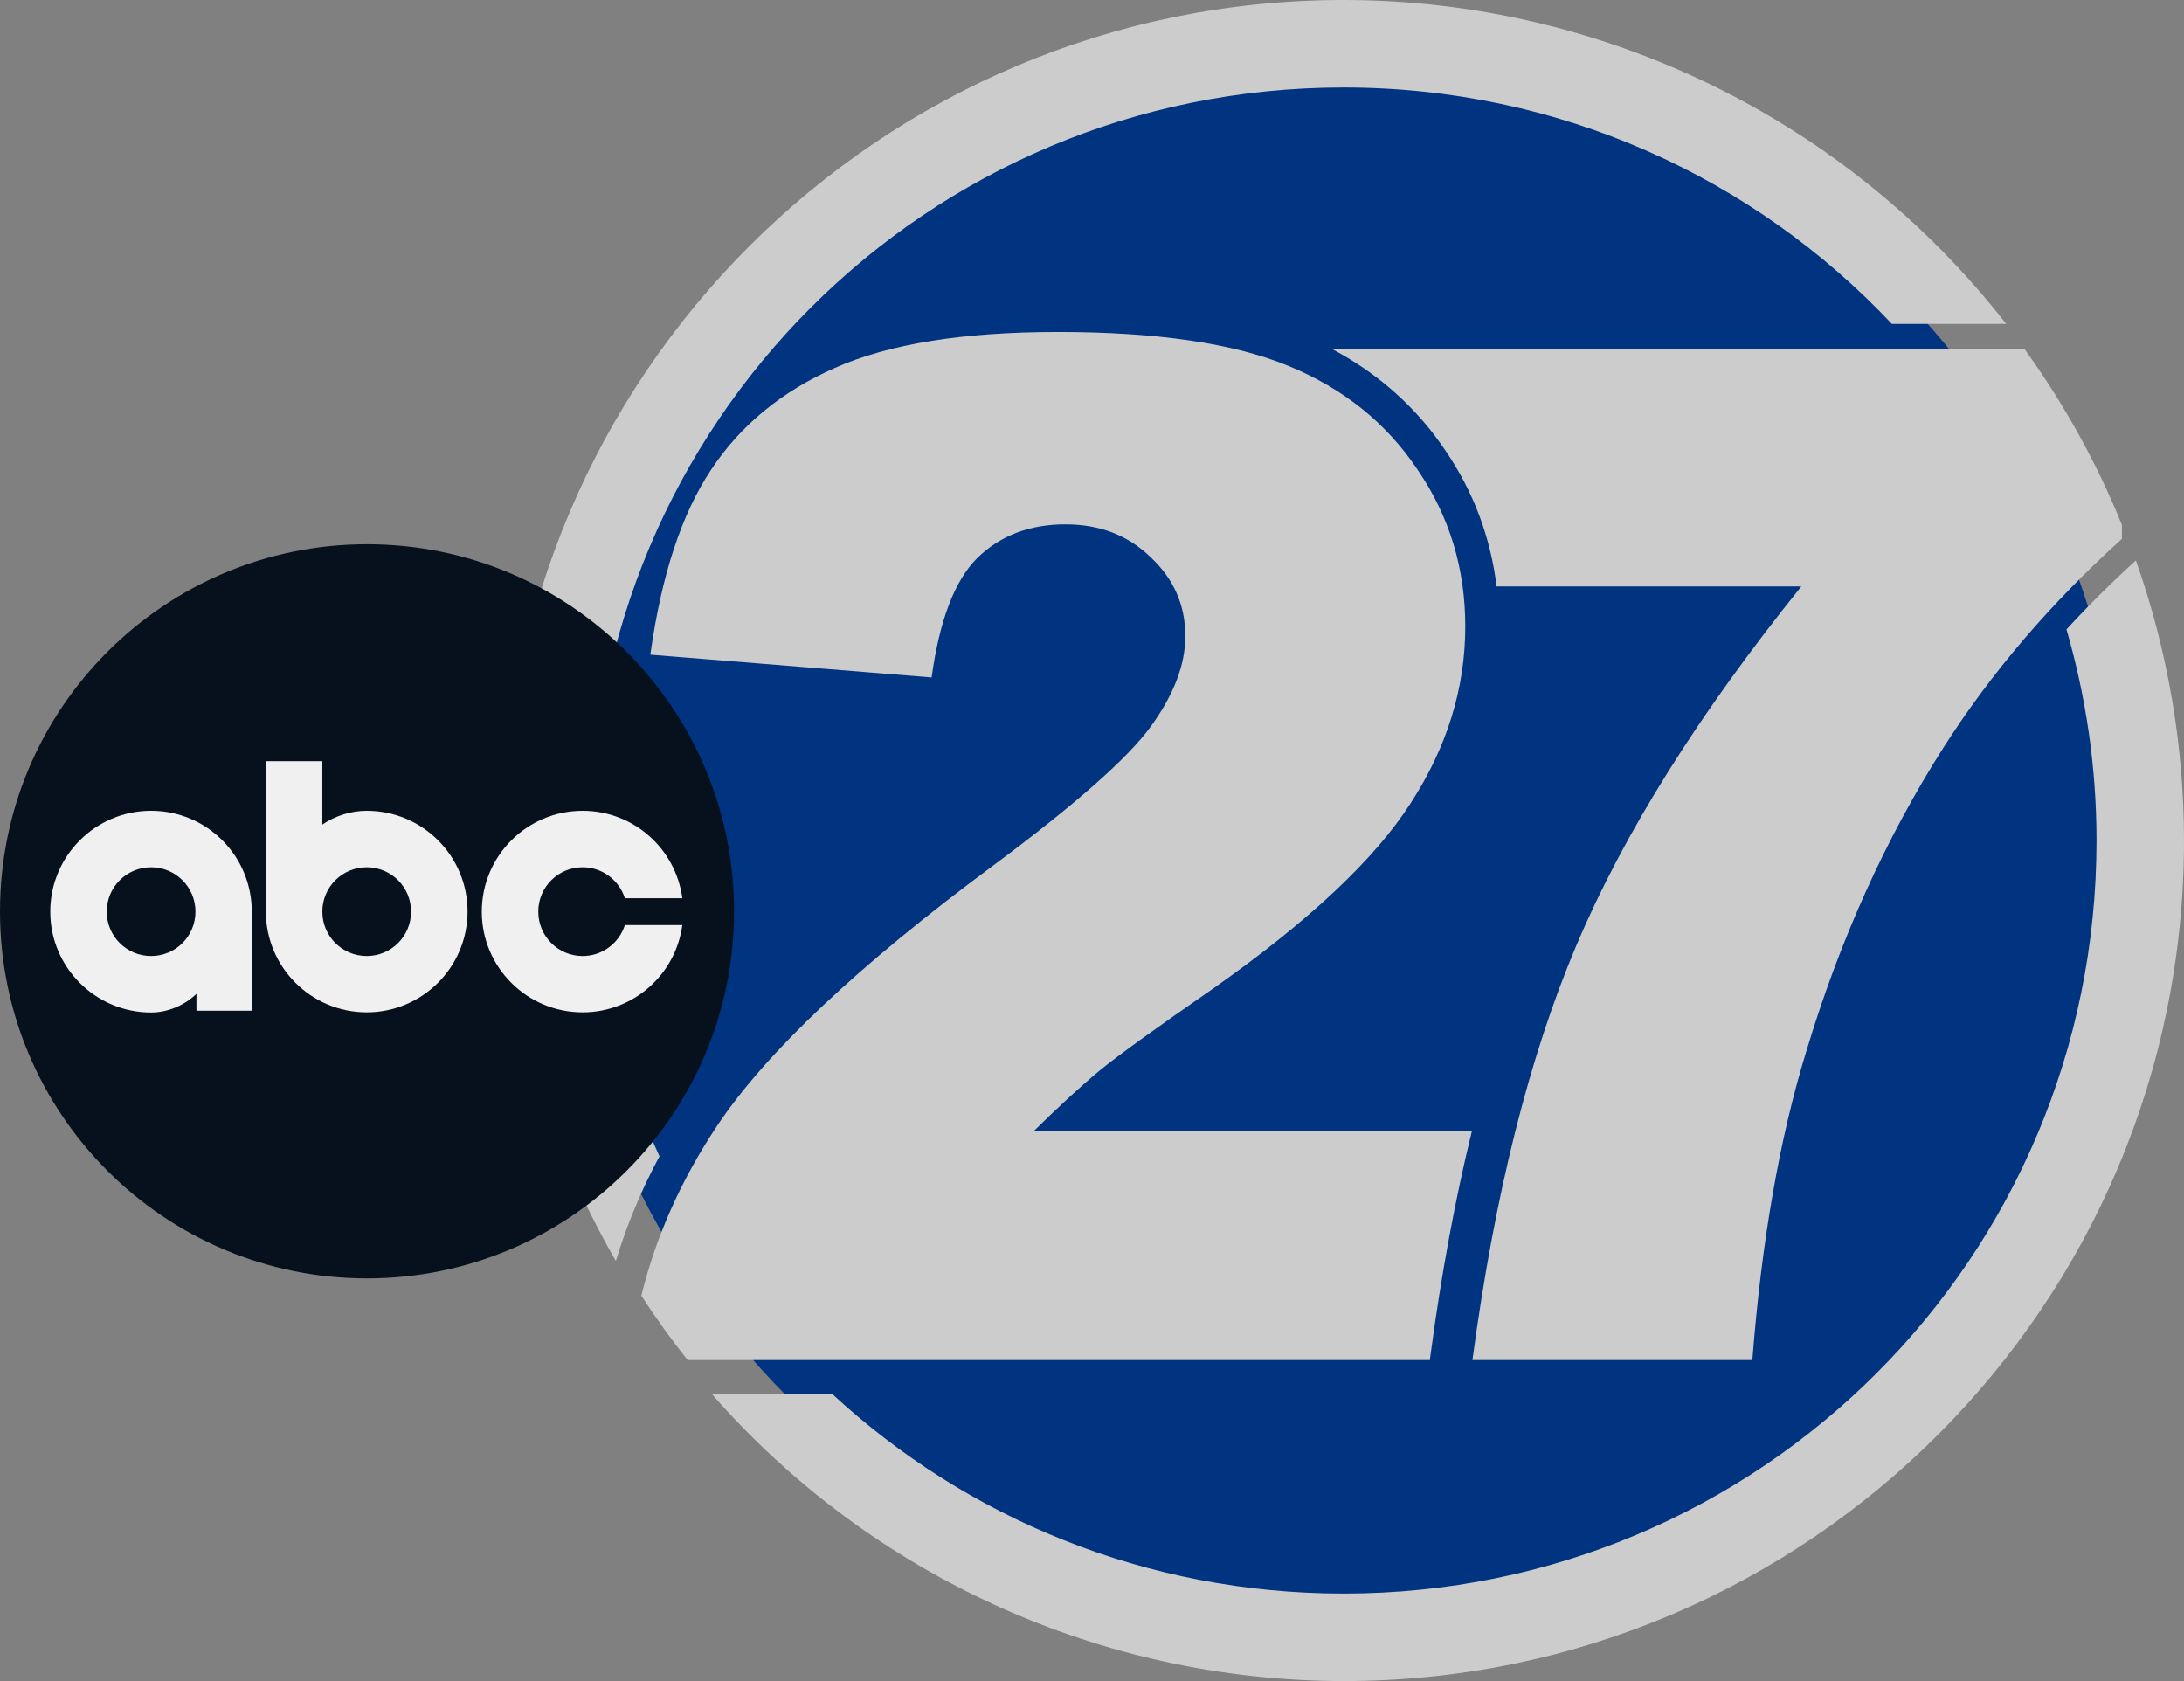 <svg version="1.1" xmlns="http://www.w3.org/2000/svg" xmlns:xlink="http://www.w3.org/1999/xlink" width="302.145" height="232.538" viewBox="0,0,302.145,232.538"><rect x="0" y="0" width="302.145" height="232.538" fill="#808080" stroke="none"/><g transform="translate(-88.862,-63.731)"><g data-paper-data="{&quot;isPaintingLayer&quot;:true}" stroke="none" stroke-linecap="butt" stroke-linejoin="miter" stroke-miterlimit="10" stroke-dasharray="" stroke-dashoffset="0" style="mix-blend-mode: normal"><path d="M382.754,180.327c0,28.735 -11.415,56.292 -31.733,76.611c-20.318,20.318 -47.876,31.733 -76.611,31.733c-28.735,0 -56.292,-11.415 -76.611,-31.733c-20.318,-20.318 -31.733,-47.876 -31.733,-76.611c0,-59.837 48.507,-108.344 108.344,-108.344c59.837,0 108.344,48.507 108.344,108.344z" fill="#003380" fill-rule="nonzero" stroke-width="0.388"/><path d="M391.007,180.001c-0.001,64.213 -52.056,116.268 -116.269,116.268c-33.504,-0.03 -65.367,-14.511 -87.422,-39.732h16.662c18.558,17.159 43.399,27.628 70.761,27.628c57.672,0 104.165,-46.493 104.165,-104.165c0,-10.149 -1.468,-19.94 -4.155,-29.204c2.996,-3.268 6.199,-6.446 9.601,-9.542c4.402,12.444 6.653,25.546 6.657,38.746z" fill="#cccccc" fill-rule="nonzero" stroke-width="2.519"/><path d="M368.957,112.038c5.405,7.48 9.94,15.628 13.459,24.298v1.933c-9.856,8.902 -18.091,18.537 -24.704,28.902c-8.012,12.591 -14.34,26.612 -18.982,42.064c-3.688,12.018 -6.168,26.23 -7.44,42.636h-38.726c3.052,-22.828 7.853,-41.968 14.403,-57.42c6.55,-15.452 16.914,-31.986 31.095,-49.6h-42.155c-0.828,-6.763 -3.186,-13.086 -7.04,-18.736c-3.968,-5.944 -9.272,-10.677 -15.681,-14.077z" fill="#cccccc" fill-rule="nonzero" stroke-width="2.519"/><path d="M267.063,114.328c7.631,3.116 13.608,7.917 17.932,14.403c4.388,6.422 6.581,13.64 6.581,21.652c0,8.521 -2.512,16.66 -7.536,24.418c-4.96,7.758 -14.021,16.279 -27.184,25.563c-7.821,5.405 -13.067,9.188 -15.738,11.35c-2.607,2.162 -5.691,4.992 -9.252,8.489h60.622c-2.324,9.483 -4.225,19.771 -5.712,30.892l-0.104,0.775h-102.683c-2.271,-2.864 -4.409,-5.837 -6.406,-8.912c2.031,-8.22 5.528,-16.06 10.5,-23.518c6.804,-10.174 19.523,-22.161 38.154,-35.96c11.382,-8.457 18.662,-14.88 21.842,-19.267c3.179,-4.388 4.769,-8.553 4.769,-12.496c0,-4.26 -1.59,-7.885 -4.769,-10.873c-3.116,-3.052 -7.058,-4.578 -11.827,-4.578c-4.96,0 -9.03,1.558 -12.209,4.674c-3.116,3.116 -5.214,8.616 -6.295,16.501l-38.917,-3.147c1.526,-10.937 4.324,-19.459 8.394,-25.563c4.07,-6.168 9.793,-10.874 17.169,-14.117c7.44,-3.307 17.71,-4.96 30.809,-4.96c13.672,0 24.291,1.558 31.858,4.674z" fill="#cccccc" fill-rule="nonzero" stroke-width="2.519"/><path d="M366.404,108.534h-15.816c-18.975,-20.138 -45.894,-32.701 -75.85,-32.701c-57.672,0 -104.166,46.495 -104.166,104.167c0,15.615 3.413,30.406 9.529,43.681c-2.52,4.68 -4.54,9.51 -6.038,14.48c-10.215,-17.681 -15.594,-37.741 -15.594,-58.161c-0,-64.213 52.055,-116.269 116.268,-116.269c35.826,0.014 69.646,16.543 91.667,44.803z" fill="#cccccc" fill-rule="nonzero" stroke-width="2.519"/><g stroke-width="1"><path d="M88.862,189.792c0,-28.043 22.733,-50.777 50.777,-50.777c28.043,0 50.777,22.733 50.777,50.777c0,28.043 -22.733,50.777 -50.777,50.777c-28.043,0 -50.777,-22.733 -50.777,-50.777z" fill="#07111e" fill-rule="nonzero"/><path d="M125.642,169.023h7.814v8.765c1.812,-1.223 4.009,-1.902 6.138,-1.902c7.7,0 13.951,6.228 13.951,13.928c0,7.7 -6.251,13.951 -13.951,13.951c-7.7,0 -13.951,-6.251 -13.951,-13.951v-20.791zM133.456,189.837c0,3.397 2.74,6.138 6.138,6.138c3.397,0 6.138,-2.74 6.138,-6.138c0,-3.397 -2.74,-6.138 -6.138,-6.138c-3.397,0 -6.138,2.74 -6.138,6.138z" fill="#f0f0f0" fill-rule="evenodd"/><path d="M123.694,189.837v13.702h-7.655v-2.333c-1.653,1.608 -4.009,2.582 -6.273,2.582c-7.7,0 -13.951,-6.251 -13.951,-13.951c0,-7.7 6.251,-13.951 13.951,-13.951c7.7,0 13.928,6.228 13.928,13.951zM103.628,189.837c0,3.397 2.74,6.138 6.138,6.138c3.397,0 6.138,-2.74 6.138,-6.138c0,-3.397 -2.74,-6.138 -6.138,-6.138c-3.397,0 -6.138,2.74 -6.138,6.138z" fill="#f0f0f0" fill-rule="evenodd"/><path d="M169.466,175.886c6.976,0 12.864,5.164 13.793,12.094h-7.949c-0.793,-2.491 -3.103,-4.28 -5.843,-4.28c-3.397,0 -6.138,2.74 -6.138,6.138c0,3.397 2.74,6.138 6.138,6.138c2.74,0 5.05,-1.789 5.843,-4.28h7.949c-0.929,6.908 -6.817,12.071 -13.793,12.071c-7.7,0 -13.951,-6.228 -13.951,-13.928c0,-7.7 6.251,-13.951 13.951,-13.951" fill="#f0f0f0" fill-rule="evenodd"/></g></g></g></svg>
